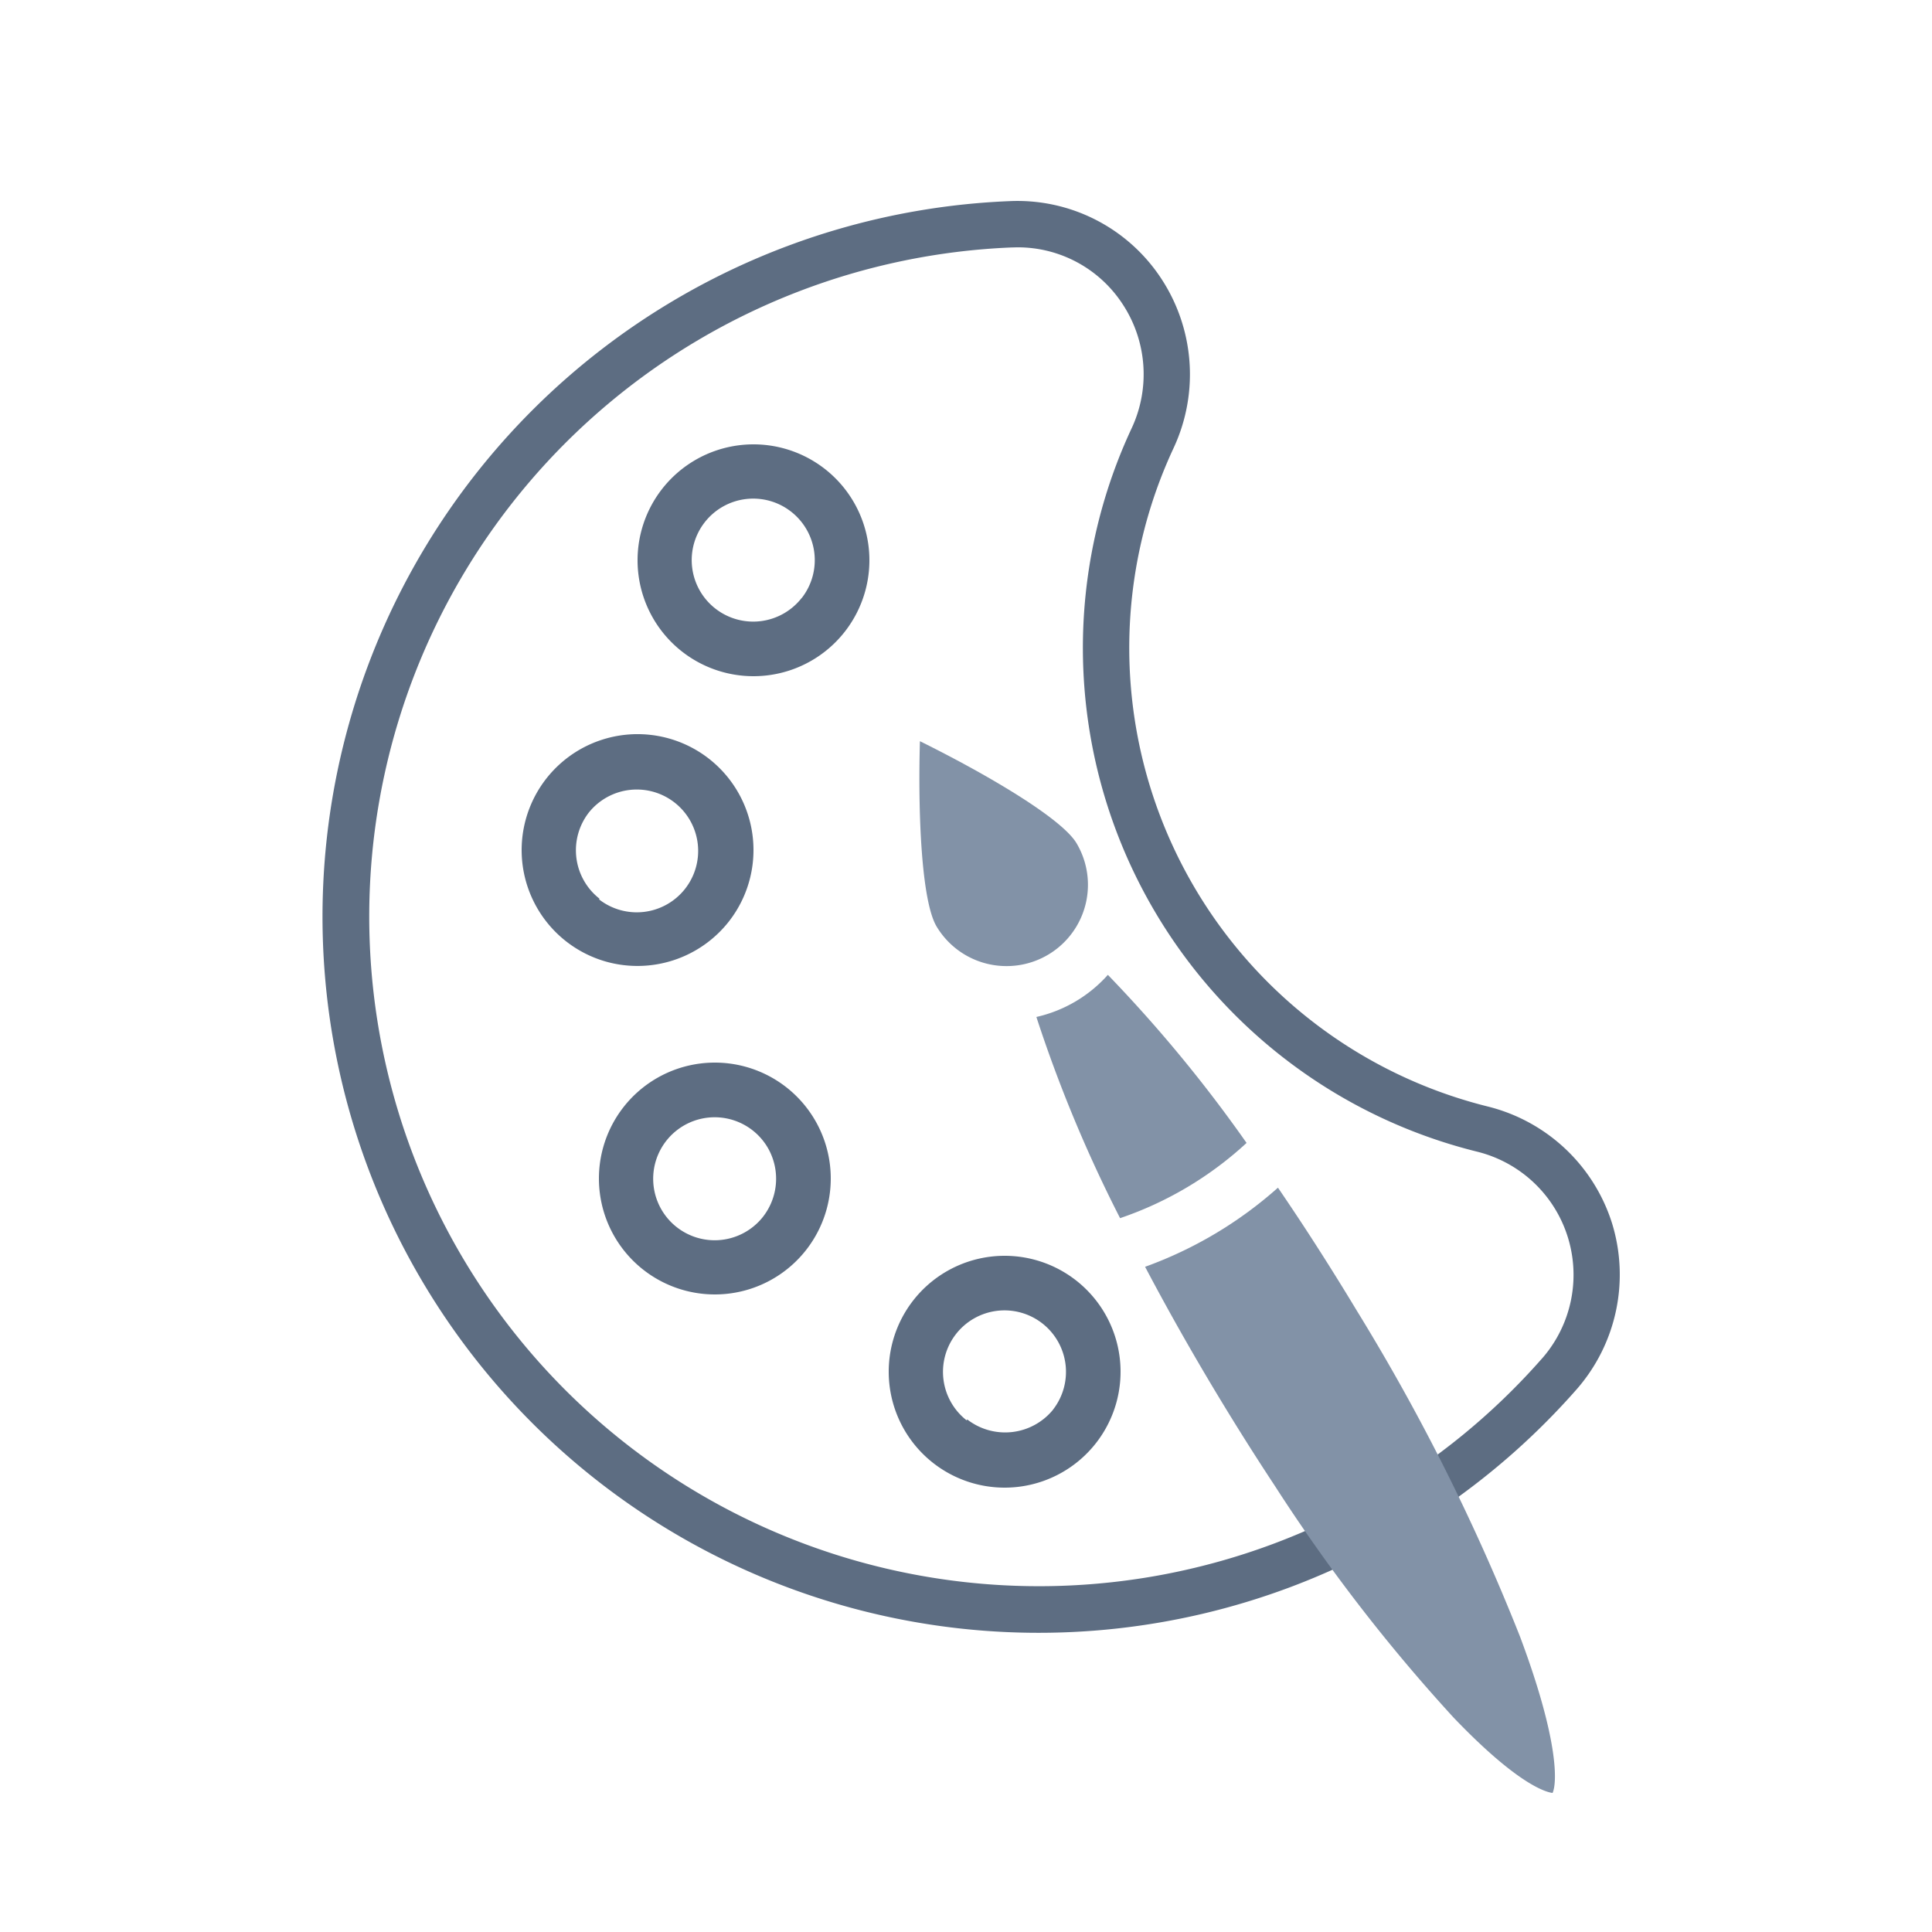 <svg xmlns="http://www.w3.org/2000/svg" width="100" height="100" viewBox="0 0 100 100"><defs><style>.a{fill:none;}.b{fill:#5d6d82;}.c{fill:#8292a7;}</style></defs><path class="a" d="M40.949,26.483a3.183,3.183,0,1,0,.548,4.468A3.183,3.183,0,0,0,40.949,26.483Z"/><path class="a" d="M33.374,47.2a3.208,3.208,0,1,0-2.342-.676l-.026.034A3.2,3.2,0,0,0,33.374,47.2Z"/><path class="a" d="M36.6,57.852a3.183,3.183,0,1,0,3.159,1.592A3.184,3.184,0,0,0,36.6,57.852Z"/><path class="a" d="M51.6,67.852a3.182,3.182,0,0,0-1.572,5.667l.034-.044A3.157,3.157,0,1,0,51.6,67.852Z"/><path class="a" d="M76.451,59.609A26.863,26.863,0,0,1,58.578,22.158a6.6,6.6,0,0,0-.474-6.42,6.473,6.473,0,0,0-5.42-2.936c-.1,0-.2,0-.308.006A34.667,34.667,0,1,0,79.81,70.322a6.567,6.567,0,0,0-3.359-10.713ZM27.045,44.731A6,6,0,1,1,31.4,49.782,6,6,0,0,1,27.045,44.731ZM41.728,64.694a6,6,0,1,1-1.034-8.422A6,6,0,0,1,41.728,64.694Zm2-32a6,6,0,1,1-1.034-8.422A6.014,6.014,0,0,1,43.728,32.694Zm13,42a6,6,0,1,1-1.034-8.422A6,6,0,0,1,56.728,74.694Z"/><path class="b" d="M83.434,63.3a9.023,9.023,0,0,0-6.409-6.023,24.462,24.462,0,0,1-16.274-34.1A9.019,9.019,0,0,0,60.1,14.41a8.9,8.9,0,0,0-7.831-4,37.067,37.067,0,1,0,29.339,61.5A9.015,9.015,0,0,0,83.434,63.3Zm-3.624,7.02A34.661,34.661,0,1,1,52.376,12.808c.1,0,.205-.006.308-.006a6.473,6.473,0,0,1,5.42,2.936,6.6,6.6,0,0,1,.474,6.42A26.863,26.863,0,0,0,76.451,59.609,6.567,6.567,0,0,1,79.81,70.322Z"/><path class="b" d="M55.694,66.272a6,6,0,1,0,1.034,8.422A6,6,0,0,0,55.694,66.272Zm-1.194,6.7a3.2,3.2,0,0,1-4.434.5l-.034.044a3.183,3.183,0,1,1,4.468-.548Z"/><path class="b" d="M42.694,24.272a6,6,0,1,0,1.034,8.422A6,6,0,0,0,42.694,24.272Zm-1.2,6.679a3.183,3.183,0,1,1-.548-4.468A3.184,3.184,0,0,1,41.5,30.951Z"/><path class="b" d="M40.694,56.272a6,6,0,1,0,1.034,8.422A6,6,0,0,0,40.694,56.272Zm-1.194,6.7a3.183,3.183,0,1,1,.262-3.527A3.2,3.2,0,0,1,39.5,62.971Z"/><path class="b" d="M37.728,47.694A6,6,0,1,0,31.4,49.782,6.014,6.014,0,0,0,37.728,47.694Zm-7.245-5.643a3.178,3.178,0,1,1,.523,4.5l.026-.034A3.183,3.183,0,0,1,30.483,42.051Z"/><path class="c" d="M67.375,63.305c.964,1.467,1.925,2.995,2.858,4.543a107.938,107.938,0,0,1,8.443,16.863c2.01,5.362,1.924,7.573,1.685,8.092-.328-.039-1.79-.418-5.122-3.9a89.09,89.09,0,0,1-9.256-12c-1.007-1.526-2.009-3.115-2.979-4.724-1.336-2.217-2.587-4.433-3.735-6.61a21.108,21.108,0,0,0,6.878-4.095Q66.762,62.375,67.375,63.305Zm-9.4-.254a71.744,71.744,0,0,1-4.332-10.413,7.021,7.021,0,0,0,3.7-2.18,72.236,72.236,0,0,1,7.179,8.7,18.339,18.339,0,0,1-6.548,3.894ZM51.906,50a4.212,4.212,0,0,1-3.423-2.036c-.791-1.311-.974-5.861-.868-9.6,3.361,1.661,7.305,3.958,8.1,5.271A4.209,4.209,0,0,1,51.906,50Z"/></svg>